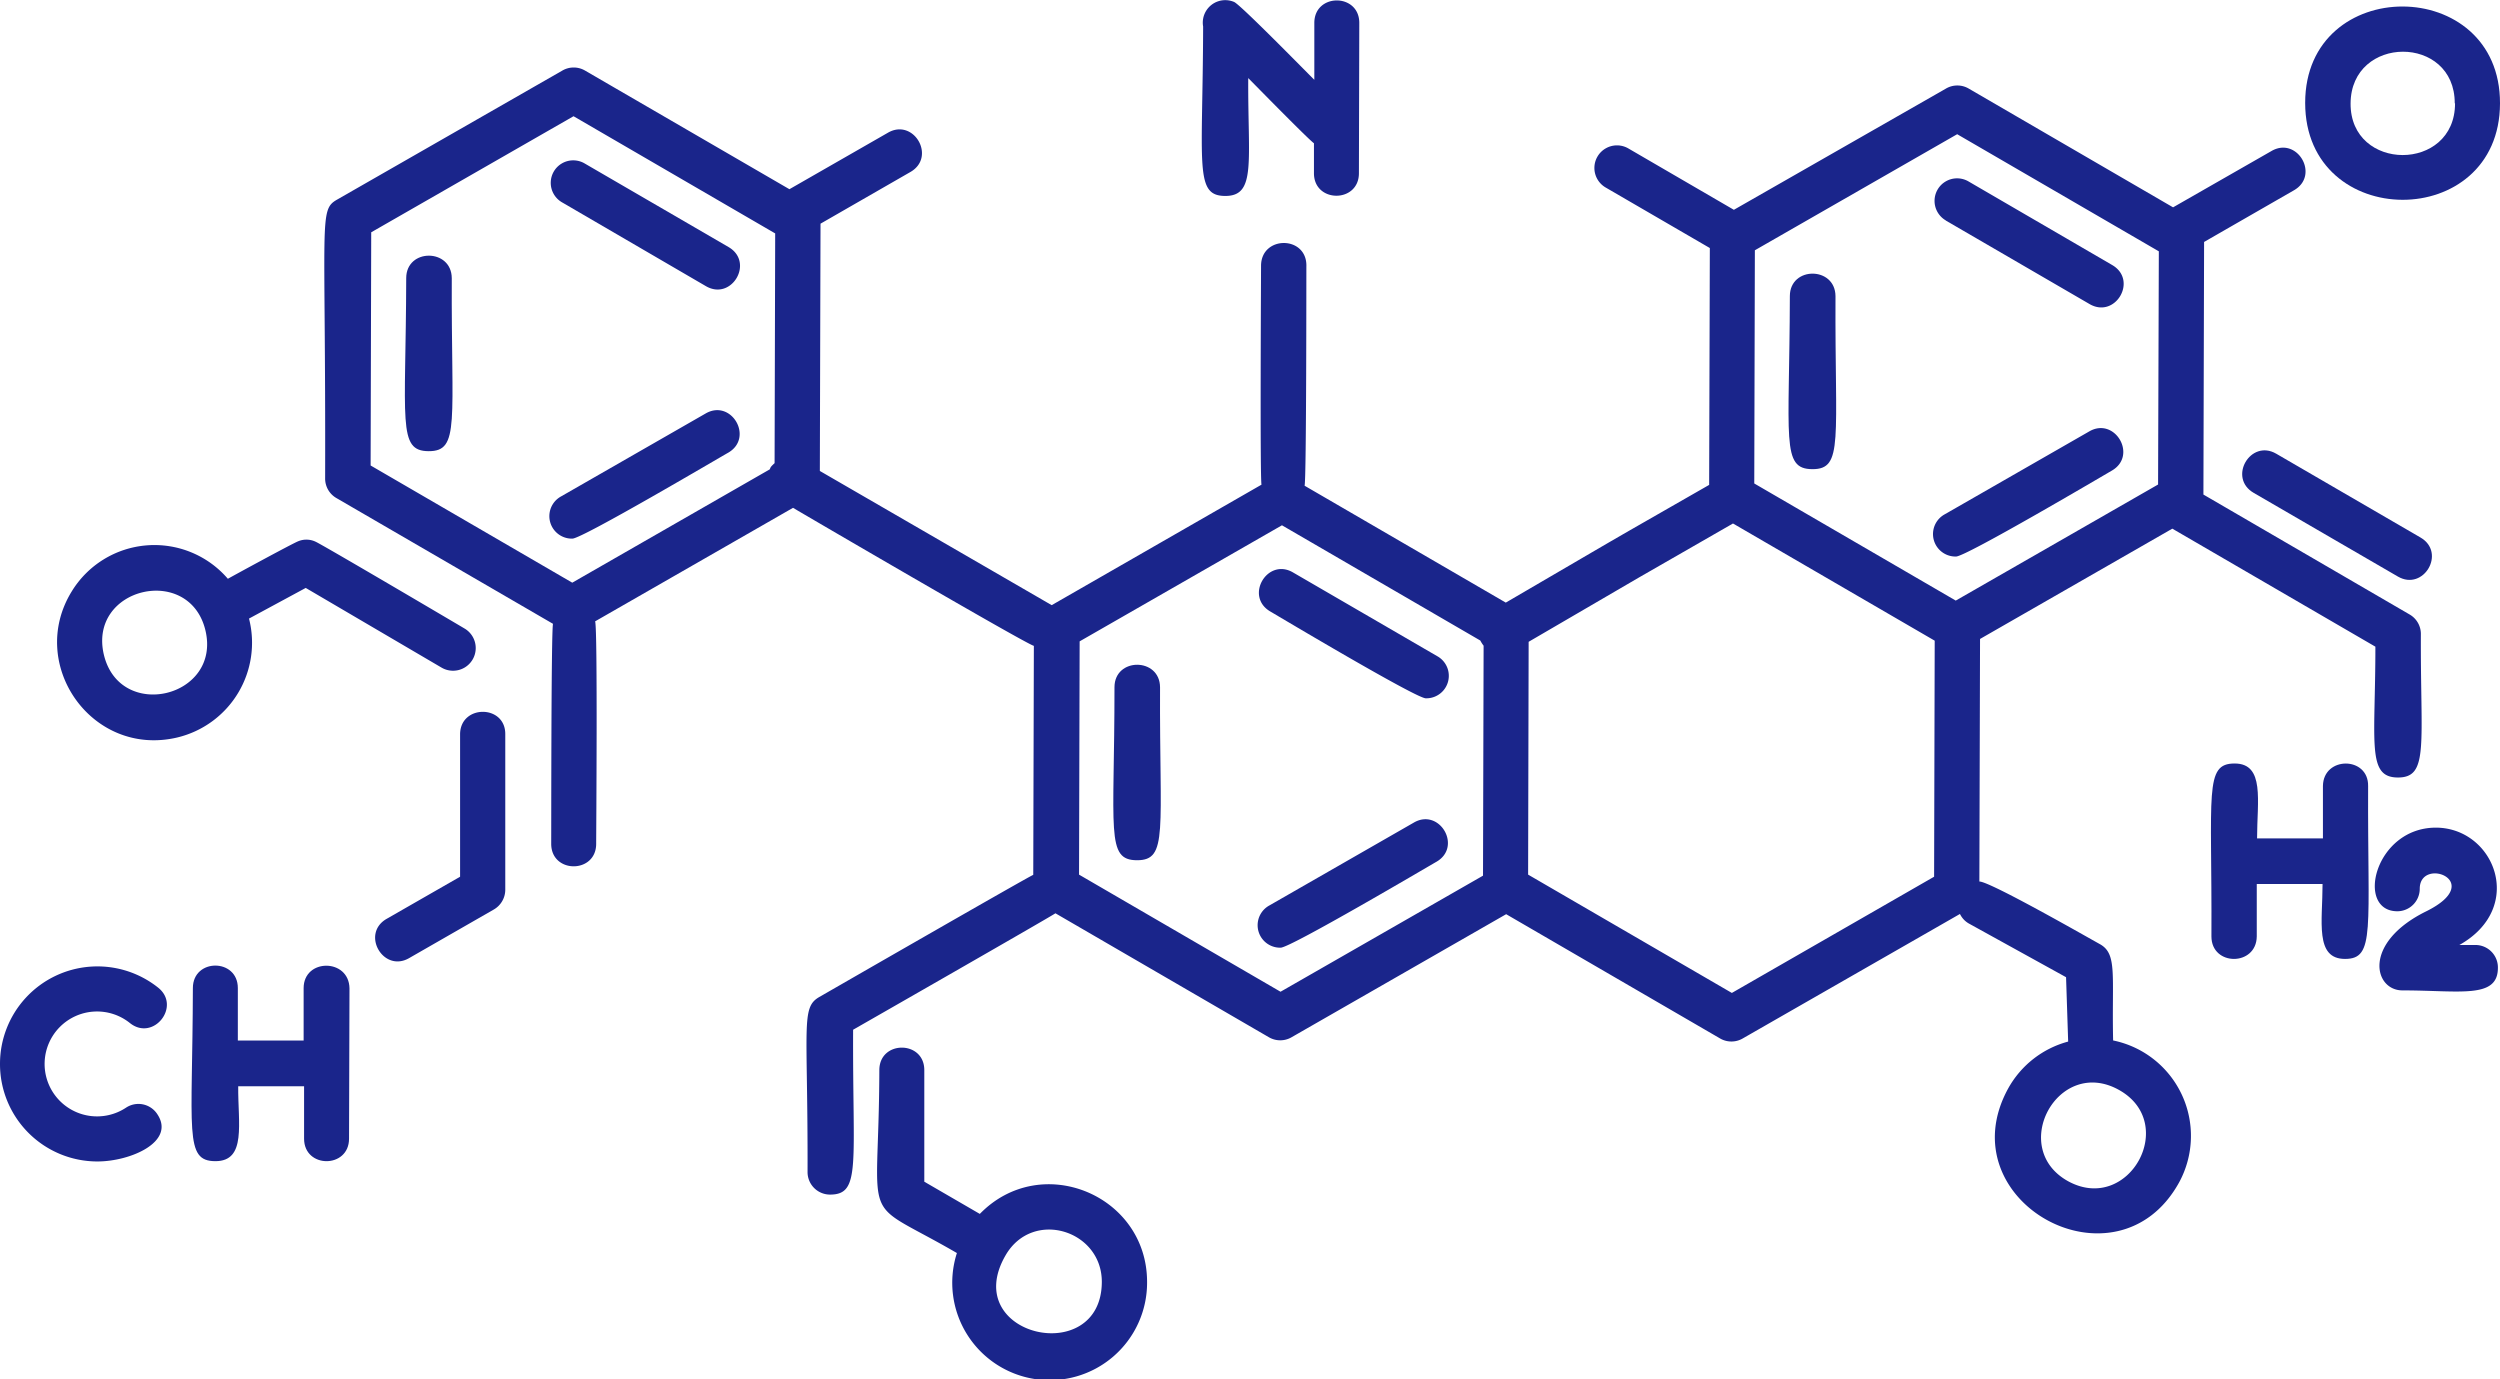 <?xml version="1.0" encoding="UTF-8"?> <svg xmlns="http://www.w3.org/2000/svg" id="Layer_1" data-name="Layer 1" viewBox="0 0 333.63 184.07"> <defs> <style>.cls-1{fill:#1a258b;}</style> </defs> <title>Artboard 6</title> <path class="cls-1" d="M61.4,98l0,19-9.8,5.62c-3.48,2-.44,7.23,3,5.24l11.31-6.49a3.05,3.05,0,0,0,1.52-2.61l0-20.79C67.45,94,61.41,94,61.4,98Z"></path> <path class="cls-1" d="M281.82,62.81c3.49-2,.42-7.22-3-5.24L259.54,68.63a3,3,0,0,0,1.5,5.64C262.35,74.28,280.68,63.47,281.82,62.81Z"></path> <path class="cls-1" d="M259.65,29.42l19.21,11.16c3.44,2,6.5-3.2,3-5.22L262.68,24.2a3,3,0,1,0-3,5.22Z"></path> <path class="cls-1" d="M303.77,60.55c-3.43-2-6.5,3.21-3,5.23L320,76.94c3.43,2,6.5-3.21,3-5.22Z"></path> <path class="cls-1" d="M40.52,131.86l0,7-8.78,0,0-7c0-4-6-4-6,0-.05,19.17-1.19,23.09,3,23.1s3-5.06,3.05-10l8.79,0,0,7c0,4,6,4,6,0l.06-20.06C46.58,127.88,40.53,127.87,40.52,131.86Z"></path> <path class="cls-1" d="M238.86,39.51c-.05,19.18-1.19,23.08,3,23.1s3-3.89,3.09-23.09C244.92,35.53,238.87,35.51,238.86,39.51Z"></path> <path class="cls-1" d="M188.69,109.77l-19.28,11.06a3,3,0,0,0,1.5,5.64c1.31,0,19.64-10.81,20.78-11.46C195.18,113,192.11,107.79,188.69,109.77Z"></path> <path class="cls-1" d="M191.77,87.55,172.55,76.39c-3.43-2-6.5,3.21-3,5.23,1.13.66,19.4,11.56,20.72,11.57A3,3,0,0,0,191.77,87.55Z"></path> <path class="cls-1" d="M148.73,91.7c0,19.18-1.19,23.09,3,23.1s3-3.88,3.08-23.08C154.79,87.72,148.74,87.71,148.73,91.7Z"></path> <path class="cls-1" d="M97.17,60.42c3.48-2,.44-7.23-3-5.24L74.89,66.24a3,3,0,0,0,1.5,5.64C77.7,71.88,96,61.07,97.17,60.42Z"></path> <path class="cls-1" d="M75,27,94.21,38.19c3.44,2,6.5-3.21,3-5.23L78,21.8A3,3,0,1,0,75,27Z"></path> <path class="cls-1" d="M54.21,37.11c-.05,19.18-1.19,23.09,3,23.1s3-3.89,3.08-23.08C60.27,33.13,54.22,33.11,54.21,37.11Z"></path> <path class="cls-1" d="M310,104.89l0,7-8.79,0c0-5,1.07-10-3-10s-3,3.88-3.09,23.08c0,4,6,4,6.05,0l0-7,8.78,0c0,5-1.06,10,3,10s3-3.89,3.08-23.08C316.09,100.91,310.05,100.89,310,104.89Z"></path> <path class="cls-1" d="M163.52,26.15c4.15,0,3-4.59,3.06-15.73.65.65,8,8.16,8.77,8.7v4c0,4,6,4,6,0l.05-20.06c0-4-6-4-6,0l0,7.59C174.72,10,165.54.6,164.69.26a3,3,0,0,0-4.13,3.28C160.51,22.18,159.37,26.14,163.52,26.15Z"></path> <path class="cls-1" d="M333.63,13.8c.05-17.19-26-17.27-26-.07S333.59,31,333.63,13.8Zm-6,0c0,9.21-14,9.17-13.94,0S327.61,4.58,327.59,13.78Z"></path> <path class="cls-1" d="M0,142A13,13,0,0,0,13,155c4.42,0,10.45-2.62,8-6.3a3,3,0,0,0-4.18-.88,7,7,0,1,1,.52-11.29c3.13,2.49,6.88-2.25,3.76-4.73A13,13,0,0,0,0,142Z"></path> <path class="cls-1" d="M282,138.85c-.19-8.75.59-11.56-1.78-12.86-1.26-.69-14.66-8.37-16.07-8.35l.09-32.37L289.9,70.55,317,86.3c0,12.82-1.18,17.45,3,17.46s3-4.4,3.07-19.19A3,3,0,0,0,321.56,82L294.05,66l.09-33.71,12-6.9c3.48-2,.44-7.23-3-5.24L290,27.67,262.71,11.81a3,3,0,0,0-3,0L231.39,28l-14.1-8.2a3,3,0,0,0-3,5.23l13.89,8.07-.09,31.61c-15.82,9.07-8.1,4.6-27.14,15.71l-26.85-15.6c.25-.89.23-28.46.24-29.39,0-4-6-4-6.05,0,0,.92-.15,28.35.06,29.25l-28,16.08L109.41,62.85l.09-33,12-6.9c3.48-2,.44-7.23-3-5.24l-13.15,7.54L78.06,9.41a3,3,0,0,0-3,0L45,26.63c-2.48,1.42-1.52,2.31-1.61,37.22a3,3,0,0,0,1.51,2.62L73.8,83.25c-.25.89-.23,28.43-.24,29.36,0,4,6,4,6,0,0-1,.21-28.76-.14-29.69l26.41-15.15c1,.6,31,18.13,32.14,18.42l-.08,30.56c-.85.36-27.75,15.84-28.55,16.3-2.48,1.42-1.52,3.72-1.57,23.37a3,3,0,0,0,3,3c4.16,0,3-4,3.08-22,.79-.45,26.22-15,27-15.54l28.5,16.55a3,3,0,0,0,3,0L201,122l28.56,16.59a3,3,0,0,0,3,0l29-16.62a2.93,2.93,0,0,0,1.16,1.26l13,7.18L276,139a13,13,0,0,0-8,6.25h0c-8.28,15.08,14.51,27.6,22.81,12.54A13,13,0,0,0,282,138.85ZM49.54,31l27-15.49,26.91,15.64-.08,30.66c-.62.57-.51.55-.65.83L76.37,77.76,49.46,62.12Zm184.65,2.4,27-15.49L288.1,33.54,288,64.66,261,80.15,234.11,64.52Zm-63.3,98.95L144,116.72l.08-31.13,27-15.49,26.47,15.38a4.7,4.7,0,0,0,.44.69l-.08,30.69Zm60.23.16-27.19-15.79L204,85.65l14.7-8.57,12.57-7.22L258.19,85.5,258.11,117ZM276,157.64c-8-4.42-1.38-16.66,6.72-12.22S284.1,162.06,276,157.64Z"></path> <path class="cls-1" d="M130.76,162l-7.41-4.3,0-14.89c0-4-6-4-6,0-.06,21.75-2.93,16.7,10.35,24.41a13,13,0,1,0,25.38,3.89C153.11,159.49,138.94,153.59,130.76,162Zm3.45,5.5c3.61-6.19,12.85-3.34,12.83,3.58C147,182.62,127.92,178.31,134.21,167.5Z"></path> <path class="cls-1" d="M33.23,82.55l7.57-4.09L58.92,89.09A3,3,0,0,0,62,83.88c-.79-.47-19-11.21-19.89-11.59a2.85,2.85,0,0,0-2.33-.05c-.85.34-8.56,4.54-9.37,5A12.93,12.93,0,0,0,9.57,78.93c-6,9.74,2.71,22.17,14.08,19.49A13,13,0,0,0,33.23,82.55ZM13.86,87.37c-2.12-9,11.45-12.15,13.56-3.22S16,96.33,13.86,87.37Z"></path> <path class="cls-1" d="M330.37,126.11h-2.16c8.91-5,4.68-15.64-3.13-15.66-8.2,0-10.77,11.14-5.16,11.16a3,3,0,0,0,3-3c0-4.37,8.95-1,.88,3-8.57,4.22-7,10.55-3.2,10.56,7.69,0,12.74,1.17,12.75-3A3,3,0,0,0,330.37,126.11Z"></path> </svg> 